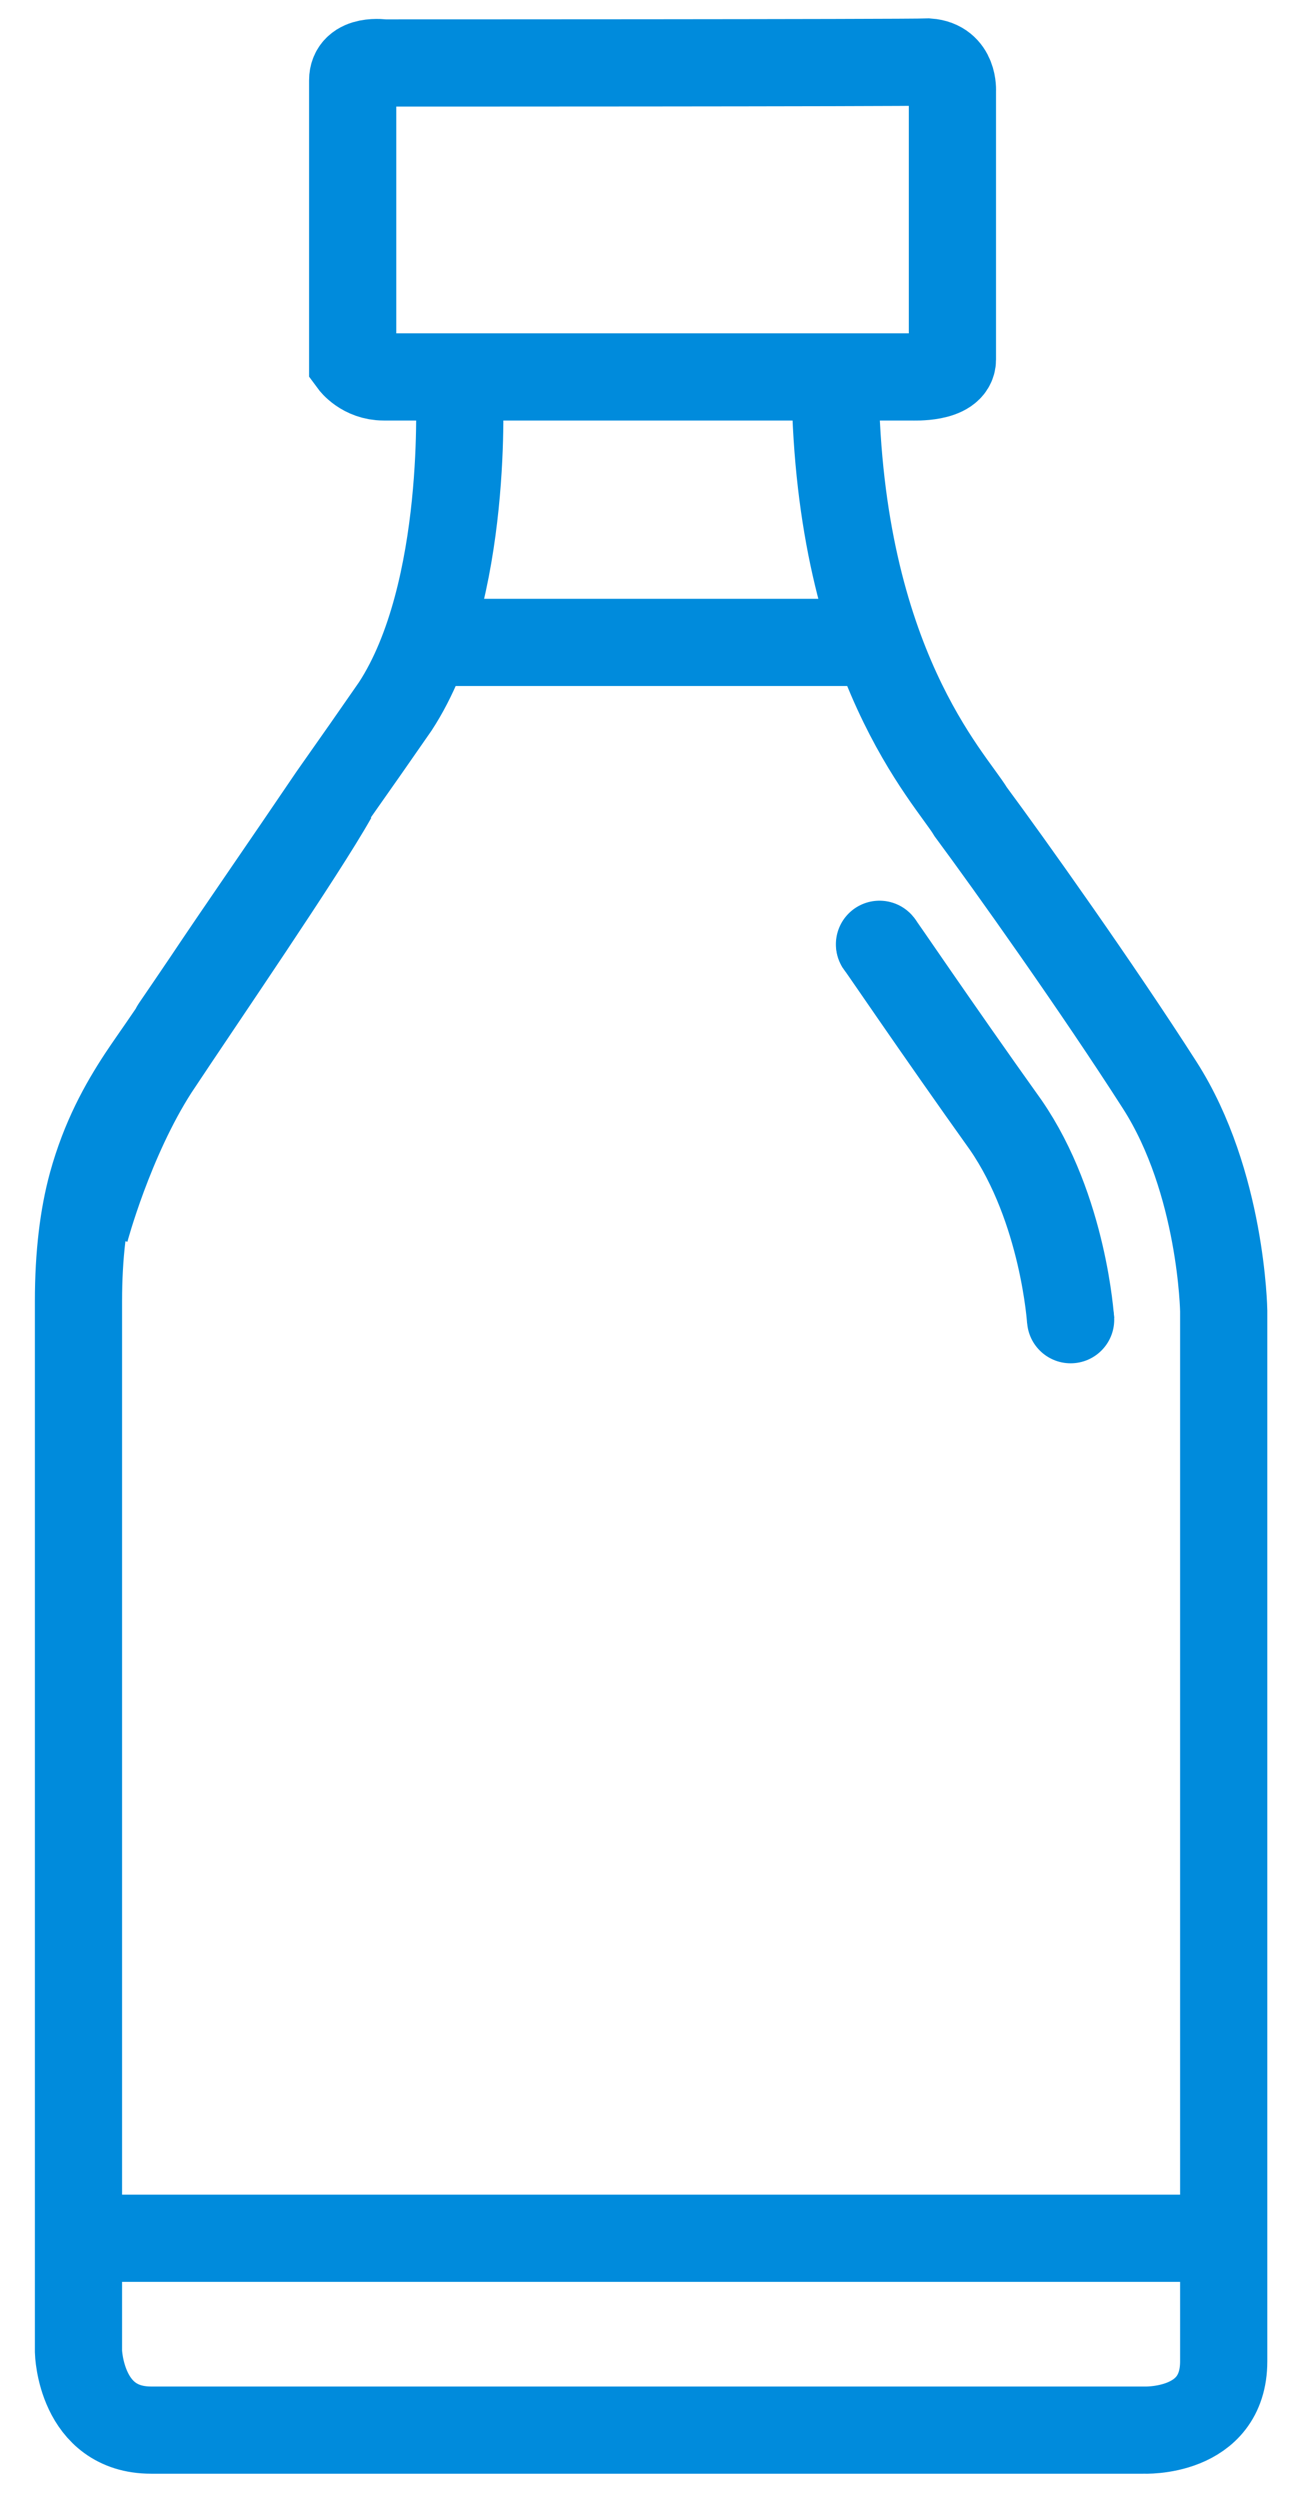 <?xml version="1.0" encoding="utf-8"?>
<!-- Generator: Adobe Illustrator 21.0.2, SVG Export Plug-In . SVG Version: 6.00 Build 0)  -->
<svg version="1.1" id="Ebene_1" xmlns="http://www.w3.org/2000/svg" xmlns:xlink="http://www.w3.org/1999/xlink" x="0px" y="0px"
	 viewBox="0 0 135 258" style="enable-background:new 0 0 135 258;" xml:space="preserve">
<style type="text/css">
	.st0{fill:#008BDC;}
	.st1{fill:none;stroke:#008BDC;stroke-width:9;stroke-miterlimit:10;}
</style>
<circle class="st0" cx="110.5" cy="136.2" r="4.5"/>
<path class="st1" d="M90.8,97.5c-0.5-0.8,6,8.8,13,18.6c6,8.7,6.7,20.2,6.7,20.2"/>
<path class="st1" d="M39.6,6.5c0,0-3.2-0.5-3.2,1.8s0,29.1,0,29.1s1.1,1.5,3.2,1.5c2.1,0,54.6,0,54.6,0s4.1,0.2,4.1-1.8
	s0-27.7,0-27.7s0.2-2.8-2.5-3C93.3,6.5,39.6,6.5,39.6,6.5z"/>
<path class="st1" d="M47.4,40.1c0,0,1.1,21-6.6,32.8c-1.8,2.6-4.1,5.9-6.5,9.3c-4.6,6.8-9.8,14.3-13,19.1c-2.7,4-4.1,6-2.7,4
	c-1.2,1.9-2.6,3.8-4,5.9c-1.9,2.9-3.8,6.3-5.1,11c-0.9,3.3-1.4,7.3-1.4,12.1c0,16.9,0,108.4,0,108.4s0.2,8.1,7.5,8.1
	s102.4,0,102.4,0s8.3,0.4,8.3-7.1s0-108.4,0-108.4s-0.2-13.3-6.6-23.3c-6.4-10-15.5-22.8-19.5-28.2c-2.1-3.5-13.6-15.2-14-43.9"/>
<line class="st1" x1="45.7" y1="66.3" x2="88.7" y2="66.3"/>
<line class="st1" x1="9.8" y1="231" x2="124.6" y2="231"/>
<circle class="st0" cx="90.8" cy="97.5" r="4.5"/>
<path class="st1" d="M8.8,127c0,0,2.5-9.4,7.2-16.7c4.7-7.1,15.2-22.4,18.4-28.1"/>
</svg>
